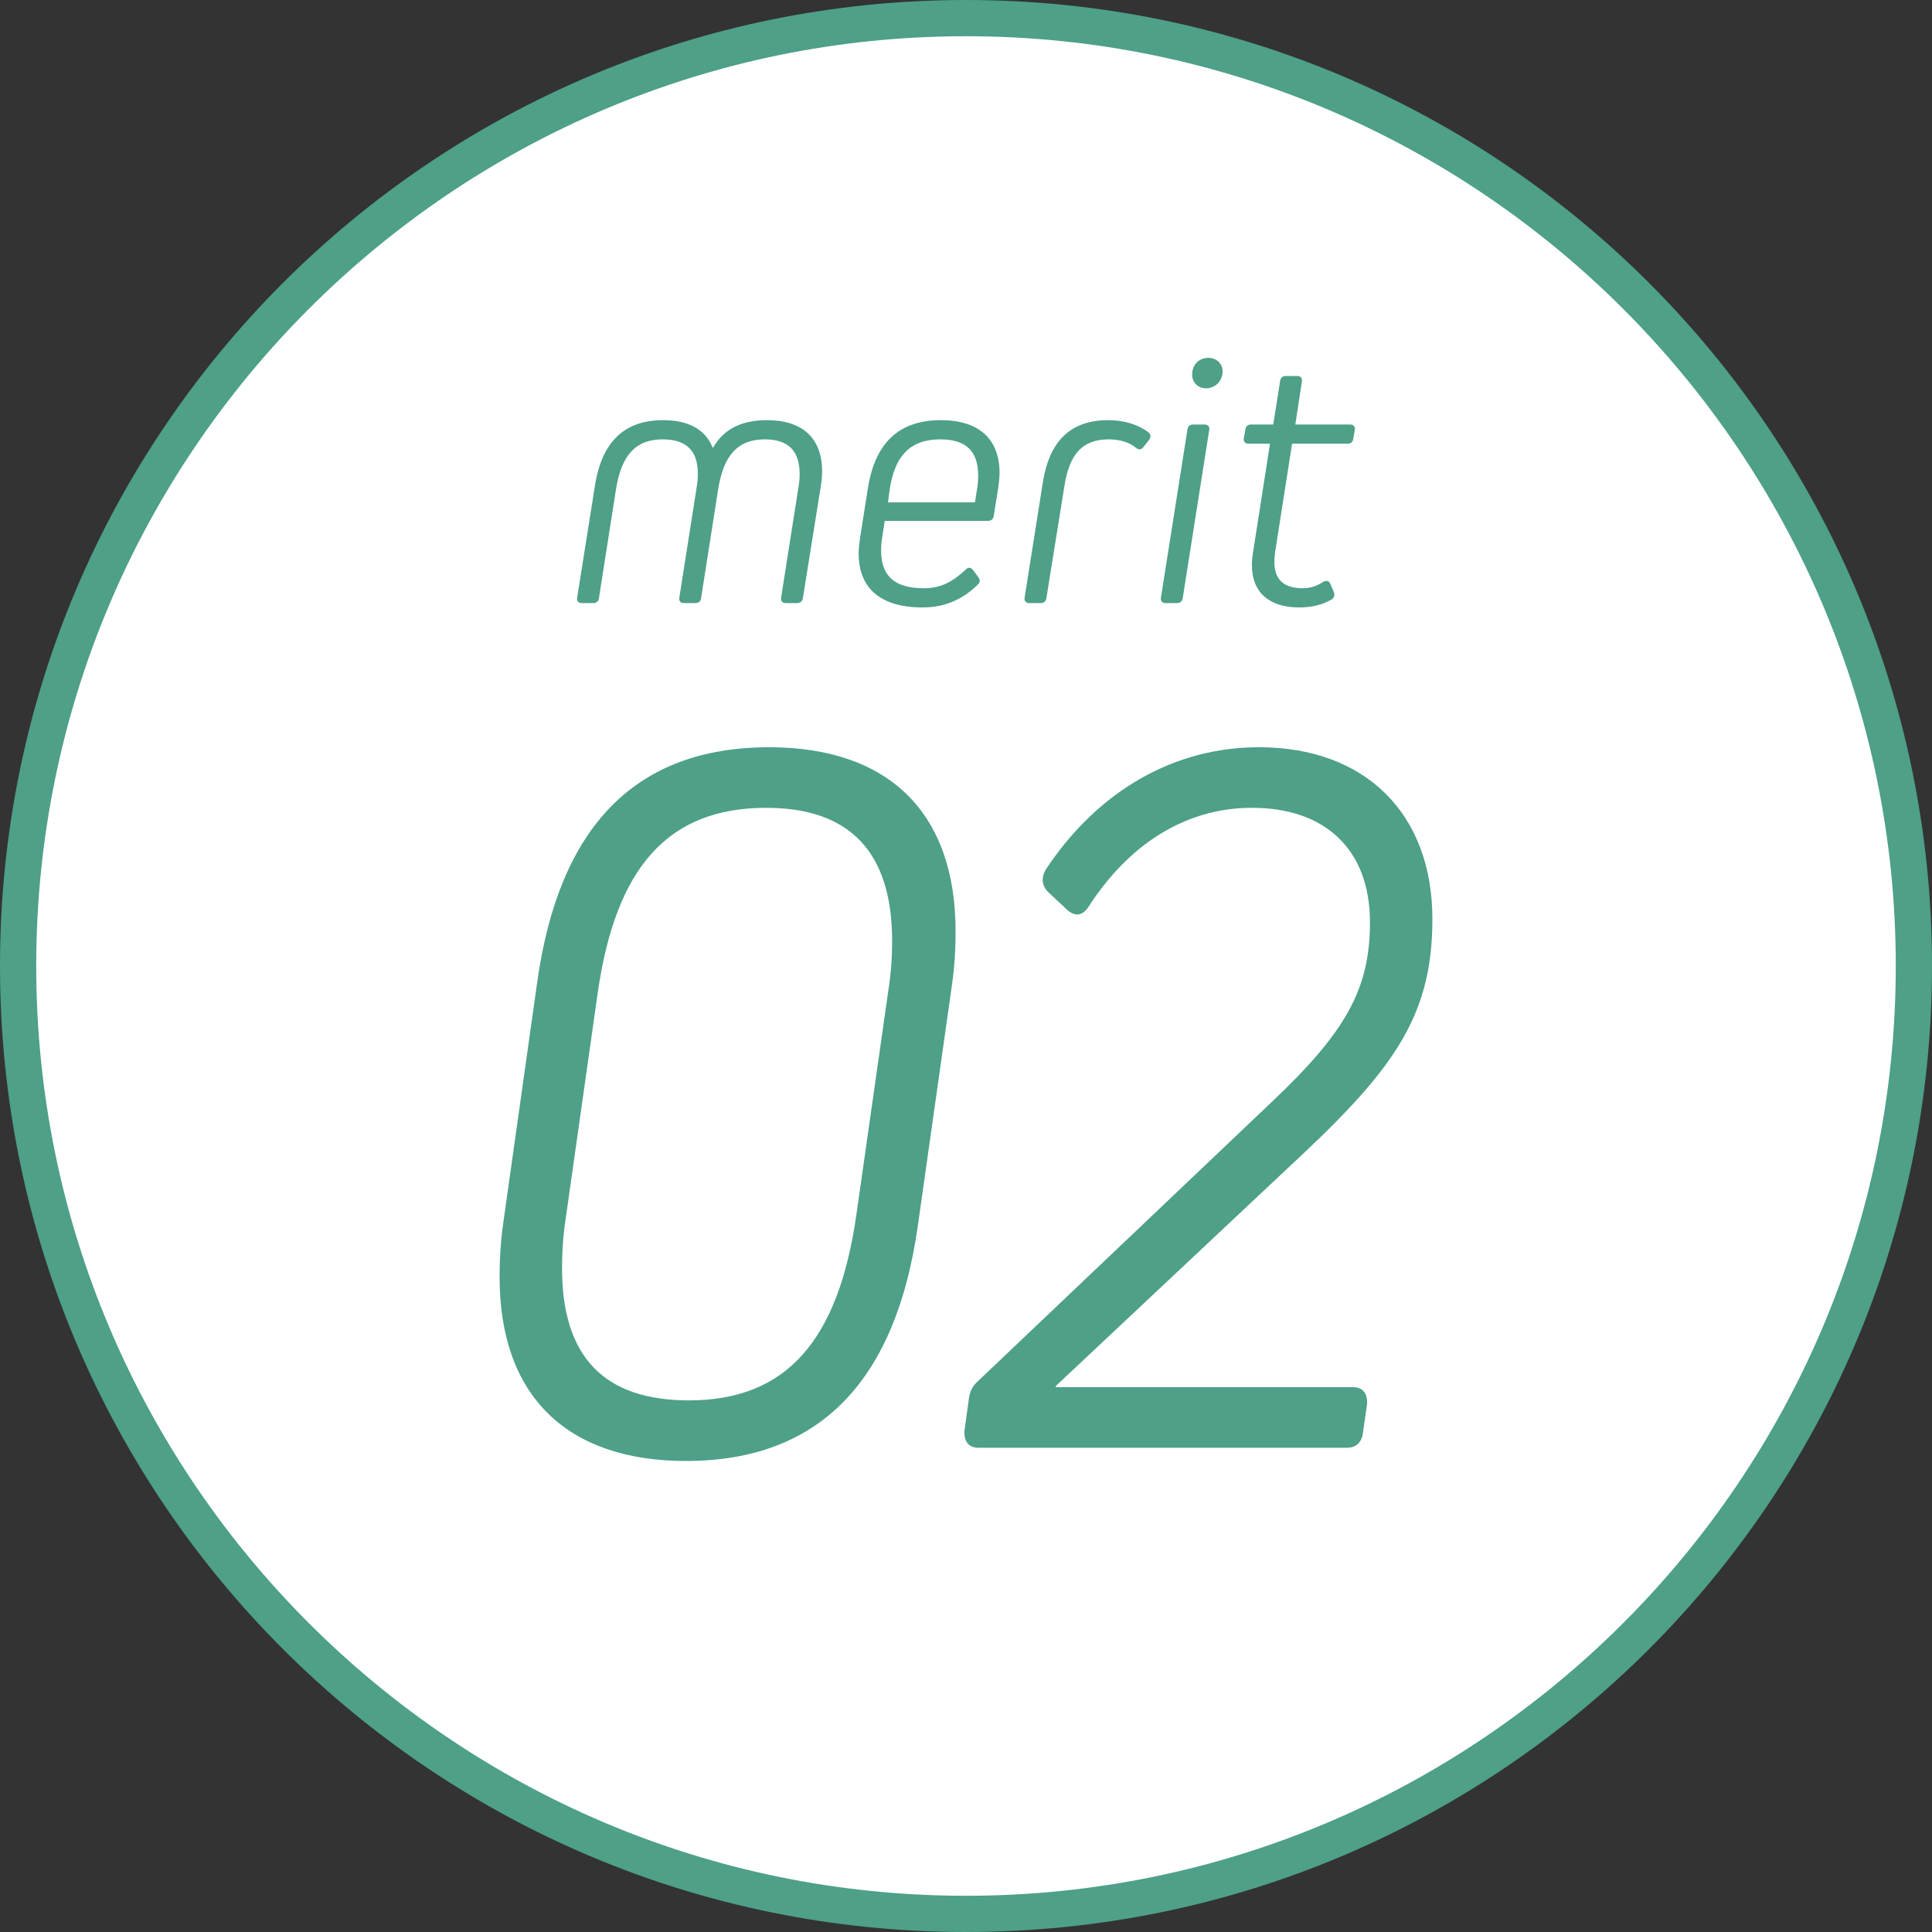 <?xml version="1.0" encoding="utf-8"?>
<!-- Generator: Adobe Illustrator 23.0.2, SVG Export Plug-In . SVG Version: 6.00 Build 0)  -->
<svg version="1.1" id="レイヤー_1" xmlns="http://www.w3.org/2000/svg" xmlns:xlink="http://www.w3.org/1999/xlink" x="0px"
	 y="0px" width="160px" height="160px" viewBox="0 0 160 160" style="enable-background:new 0 0 160 160;" xml:space="preserve">
<rect x="0" y="0" width="160" height="160" fill="#333333" stroke="none"/>
<style type="text/css">
	.st0{fill:#FFFFFF;}
	.st1{fill:#4EA088;}
</style>
<g>
	<circle class="st0" cx="80" cy="80" r="78.5"/>
	<path class="st1" d="M80,3c42.458,0,77,34.542,77,77s-34.542,77-77,77S3,122.458,3,80S37.542,3,80,3 M80,0C35.817,0,0,35.817,0,80
		s35.817,80,80,80s80-35.817,80-80S124.183,0,80,0L80,0z"/>
</g>
<g>
	<path class="st1" d="M68.083,39.026c0,0.42-0.03,0.81-0.12,1.32l-1.47,9.18c-0.03,0.27-0.21,0.42-0.479,0.42h-0.931
		c-0.3,0-0.449-0.18-0.39-0.48l1.41-8.97c0.09-0.48,0.12-0.87,0.12-1.23c0-1.98-0.99-2.88-2.88-2.88c-2.25,0-3.42,1.32-3.87,4.14
		l-1.41,9c-0.03,0.27-0.21,0.42-0.479,0.42h-0.931c-0.3,0-0.449-0.18-0.39-0.48l1.41-8.97c0.09-0.48,0.12-0.87,0.12-1.26
		c0-1.95-0.99-2.85-2.91-2.85c-2.25,0-3.42,1.32-3.87,4.14l-1.41,9c-0.029,0.27-0.21,0.42-0.479,0.42h-0.93
		c-0.301,0-0.45-0.18-0.391-0.48l1.471-9.27c0.569-3.57,2.399-5.4,5.64-5.4c2.13,0,3.51,0.78,4.109,2.28h0.03
		c0.87-1.53,2.34-2.28,4.47-2.28C66.434,34.796,68.083,36.266,68.083,39.026z"/>
	<path class="st1" d="M82.779,39.176c0,0.39-0.061,0.84-0.12,1.29l-0.36,2.25c-0.03,0.27-0.21,0.42-0.479,0.42h-8.55l-0.181,1.2
		c-0.09,0.51-0.119,0.87-0.119,1.26c0,2.16,1.17,3.12,3.569,3.12c1.32,0,2.34-0.51,3.42-1.53c0.21-0.24,0.45-0.21,0.63,0.03
		l0.42,0.57c0.181,0.21,0.181,0.42-0.03,0.63c-1.319,1.29-2.819,1.89-4.589,1.89c-3.391,0-5.28-1.53-5.28-4.47
		c0-0.42,0.06-0.87,0.12-1.32l0.66-4.17c0.6-3.66,2.55-5.55,6.029-5.55C81.038,34.796,82.779,36.326,82.779,39.176z M80.888,40.676
		c0.09-0.48,0.12-0.9,0.12-1.29c0-2.07-1.05-3-3.149-3c-2.46,0-3.811,1.35-4.2,4.32l-0.12,0.9h7.2L80.888,40.676z"/>
	<path class="st1" d="M86.358,39.986c0.54-3.45,2.28-5.19,5.43-5.19c1.29,0,2.46,0.36,3.3,0.99c0.24,0.18,0.24,0.42,0.061,0.66
		l-0.45,0.57c-0.18,0.24-0.39,0.27-0.63,0.06c-0.6-0.48-1.41-0.69-2.25-0.69c-2.16,0-3.24,1.2-3.66,3.81l-1.5,9.33
		c-0.029,0.27-0.21,0.42-0.479,0.42h-0.93c-0.301,0-0.45-0.18-0.391-0.48L86.358,39.986z"/>
	<path class="st1" d="M96.539,49.945c-0.3,0-0.45-0.18-0.39-0.48l2.189-13.889c0.03-0.27,0.21-0.42,0.48-0.42h0.93
		c0.3,0,0.45,0.18,0.39,0.48L97.95,49.525c-0.03,0.27-0.21,0.42-0.48,0.42H96.539z M98.729,31.016c0-0.84,0.601-1.38,1.351-1.38
		c0.66,0,1.17,0.48,1.17,1.11c0,0.81-0.601,1.41-1.38,1.41C99.209,32.156,98.729,31.676,98.729,31.016z"/>
	<path class="st1" d="M105.596,45.746c-0.03,0.27-0.06,0.54-0.06,0.78c0,1.47,0.779,2.19,2.34,2.19c0.63,0,1.17-0.18,1.68-0.51
		c0.3-0.18,0.51-0.12,0.63,0.18l0.271,0.63c0.09,0.27,0.06,0.48-0.181,0.63c-0.75,0.45-1.68,0.66-2.67,0.66
		c-2.52,0-3.93-1.26-3.93-3.51c0-0.33,0.03-0.66,0.09-1.02l1.41-9.03h-1.77c-0.3,0-0.45-0.18-0.391-0.48l0.12-0.69
		c0.03-0.27,0.21-0.42,0.48-0.42h1.83l0.569-3.6c0.03-0.27,0.21-0.42,0.48-0.42h0.93c0.3,0,0.45,0.18,0.39,0.48l-0.54,3.54h4.53
		c0.3,0,0.45,0.18,0.39,0.48l-0.12,0.69c-0.029,0.27-0.21,0.42-0.479,0.42h-4.59L105.596,45.746z"/>
</g>
<g>
	<path class="st1" d="M79.137,77.116c0,1.459-0.082,3.01-0.329,4.652l-2.791,19.703c-1.806,12.862-8.127,19.521-19.209,19.521
		c-9.852,0-15.434-5.382-15.434-15.233c0-1.459,0.082-3.01,0.328-4.652l2.791-19.794c1.807-12.862,8.127-19.429,19.21-19.429
		C73.554,61.883,79.137,67.265,79.137,77.116z M73.554,82.133c0.247-1.551,0.329-2.919,0.329-4.196
		c0-7.48-3.612-11.037-10.426-11.037c-8.21,0-12.479,5.017-13.956,15.324l-2.627,18.517c-0.246,1.551-0.328,3.01-0.328,4.287
		c0,7.389,3.529,10.946,10.508,10.946c8.127,0,12.396-5.017,13.873-15.416L73.554,82.133z"/>
	<path class="st1" d="M108.118,95.36l-20.687,19.429v0.091h24.628c0.82,0,1.23,0.547,1.148,1.459l-0.328,2.28
		c-0.082,0.821-0.574,1.277-1.313,1.277H81.028c-0.821,0-1.231-0.547-1.149-1.459l0.328-2.372c0.082-0.73,0.246-1.186,0.739-1.642
		l24.381-23.169c6.075-5.747,8.128-9.304,8.128-14.868c0-6.02-3.694-9.487-9.77-9.487c-5.582,0-10.262,3.101-13.545,8.209
		c-0.493,0.73-1.067,0.821-1.724,0.274l-1.561-1.459c-0.574-0.547-0.656-1.186-0.246-1.916c4.351-6.568,10.672-10.125,17.65-10.125
		c8.783,0,14.365,5.473,14.365,14.23C118.625,83.775,115.752,88.153,108.118,95.36z"/>
</g>
</svg>
